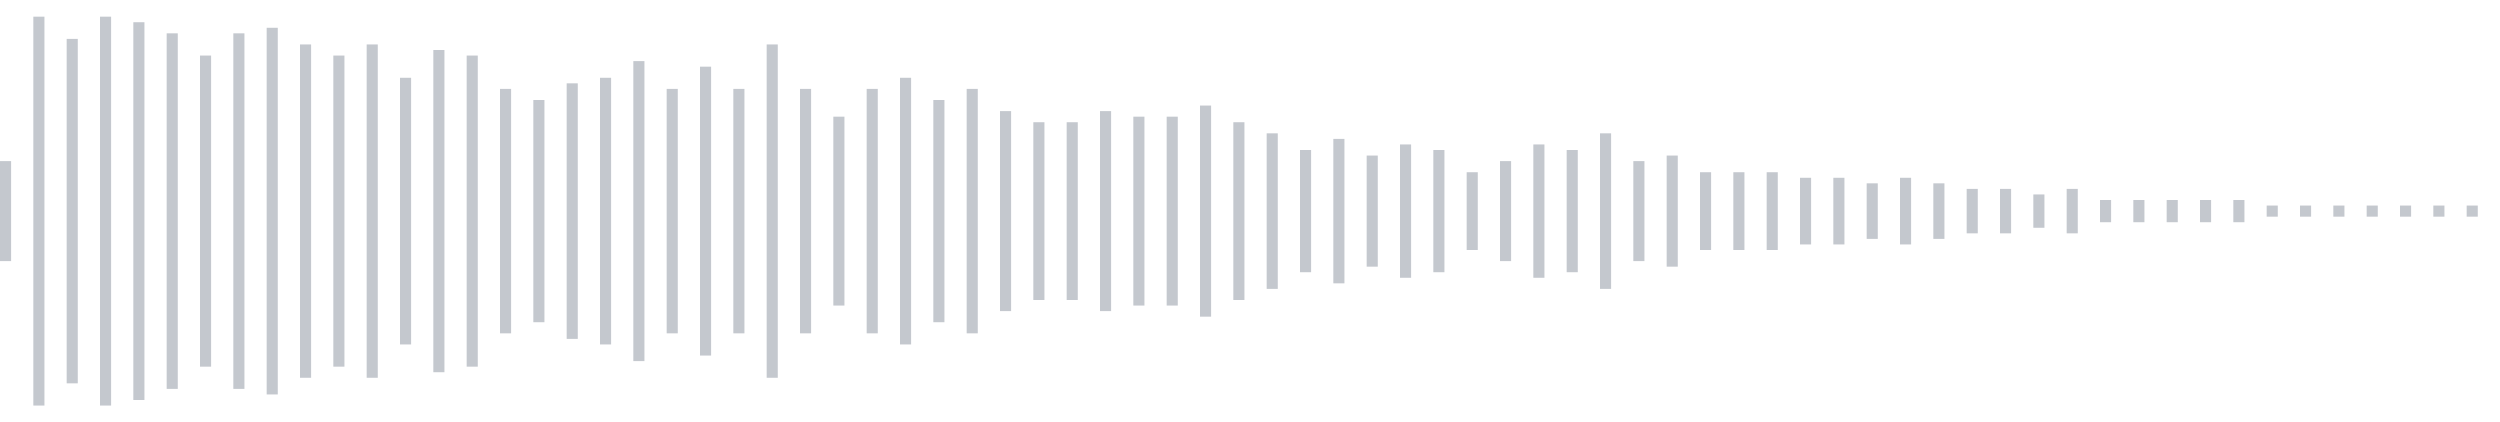 <svg xmlns="http://www.w3.org/2000/svg" xmlns:xlink="http://www.w3/org/1999/xlink" viewBox="0 0 225 38" preserveAspectRatio="none" width="100%" height="100%" fill="#C4C8CE"><g id="waveform-62922d33-b079-45ef-af8b-5e37773e016c"><rect x="0" y="14.5" width="1" height="9"/><rect x="3" y="1.5" width="1" height="35"/><rect x="6" y="3.5" width="1" height="31"/><rect x="9" y="1.5" width="1" height="35"/><rect x="12" y="2.0" width="1" height="34"/><rect x="15" y="3.0" width="1" height="32"/><rect x="18" y="5.0" width="1" height="28"/><rect x="21" y="3.0" width="1" height="32"/><rect x="24" y="2.5" width="1" height="33"/><rect x="27" y="4.0" width="1" height="30"/><rect x="30" y="5.0" width="1" height="28"/><rect x="33" y="4.0" width="1" height="30"/><rect x="36" y="7.0" width="1" height="24"/><rect x="39" y="4.5" width="1" height="29"/><rect x="42" y="5.0" width="1" height="28"/><rect x="45" y="8.0" width="1" height="22"/><rect x="48" y="9.0" width="1" height="20"/><rect x="51" y="7.5" width="1" height="23"/><rect x="54" y="7.0" width="1" height="24"/><rect x="57" y="5.5" width="1" height="27"/><rect x="60" y="8.0" width="1" height="22"/><rect x="63" y="6.0" width="1" height="26"/><rect x="66" y="8.0" width="1" height="22"/><rect x="69" y="4.0" width="1" height="30"/><rect x="72" y="8.0" width="1" height="22"/><rect x="75" y="10.5" width="1" height="17"/><rect x="78" y="8.0" width="1" height="22"/><rect x="81" y="7.0" width="1" height="24"/><rect x="84" y="9.0" width="1" height="20"/><rect x="87" y="8.0" width="1" height="22"/><rect x="90" y="10.0" width="1" height="18"/><rect x="93" y="11.0" width="1" height="16"/><rect x="96" y="11.0" width="1" height="16"/><rect x="99" y="10.0" width="1" height="18"/><rect x="102" y="10.5" width="1" height="17"/><rect x="105" y="10.5" width="1" height="17"/><rect x="108" y="9.5" width="1" height="19"/><rect x="111" y="11.0" width="1" height="16"/><rect x="114" y="12.0" width="1" height="14"/><rect x="117" y="13.5" width="1" height="11"/><rect x="120" y="12.5" width="1" height="13"/><rect x="123" y="14.0" width="1" height="10"/><rect x="126" y="13.0" width="1" height="12"/><rect x="129" y="13.5" width="1" height="11"/><rect x="132" y="15.5" width="1" height="7"/><rect x="135" y="14.5" width="1" height="9"/><rect x="138" y="13.0" width="1" height="12"/><rect x="141" y="13.5" width="1" height="11"/><rect x="144" y="12.0" width="1" height="14"/><rect x="147" y="14.5" width="1" height="9"/><rect x="150" y="14.0" width="1" height="10"/><rect x="153" y="15.5" width="1" height="7"/><rect x="156" y="15.5" width="1" height="7"/><rect x="159" y="15.5" width="1" height="7"/><rect x="162" y="16.0" width="1" height="6"/><rect x="165" y="16.0" width="1" height="6"/><rect x="168" y="16.5" width="1" height="5"/><rect x="171" y="16.0" width="1" height="6"/><rect x="174" y="16.5" width="1" height="5"/><rect x="177" y="17.0" width="1" height="4"/><rect x="180" y="17.0" width="1" height="4"/><rect x="183" y="17.5" width="1" height="3"/><rect x="186" y="17.0" width="1" height="4"/><rect x="189" y="18.0" width="1" height="2"/><rect x="192" y="18.0" width="1" height="2"/><rect x="195" y="18.0" width="1" height="2"/><rect x="198" y="18.0" width="1" height="2"/><rect x="201" y="18.0" width="1" height="2"/><rect x="204" y="18.5" width="1" height="1"/><rect x="207" y="18.5" width="1" height="1"/><rect x="210" y="18.5" width="1" height="1"/><rect x="213" y="18.5" width="1" height="1"/><rect x="216" y="18.5" width="1" height="1"/><rect x="219" y="18.5" width="1" height="1"/><rect x="222" y="18.5" width="1" height="1"/></g></svg>
